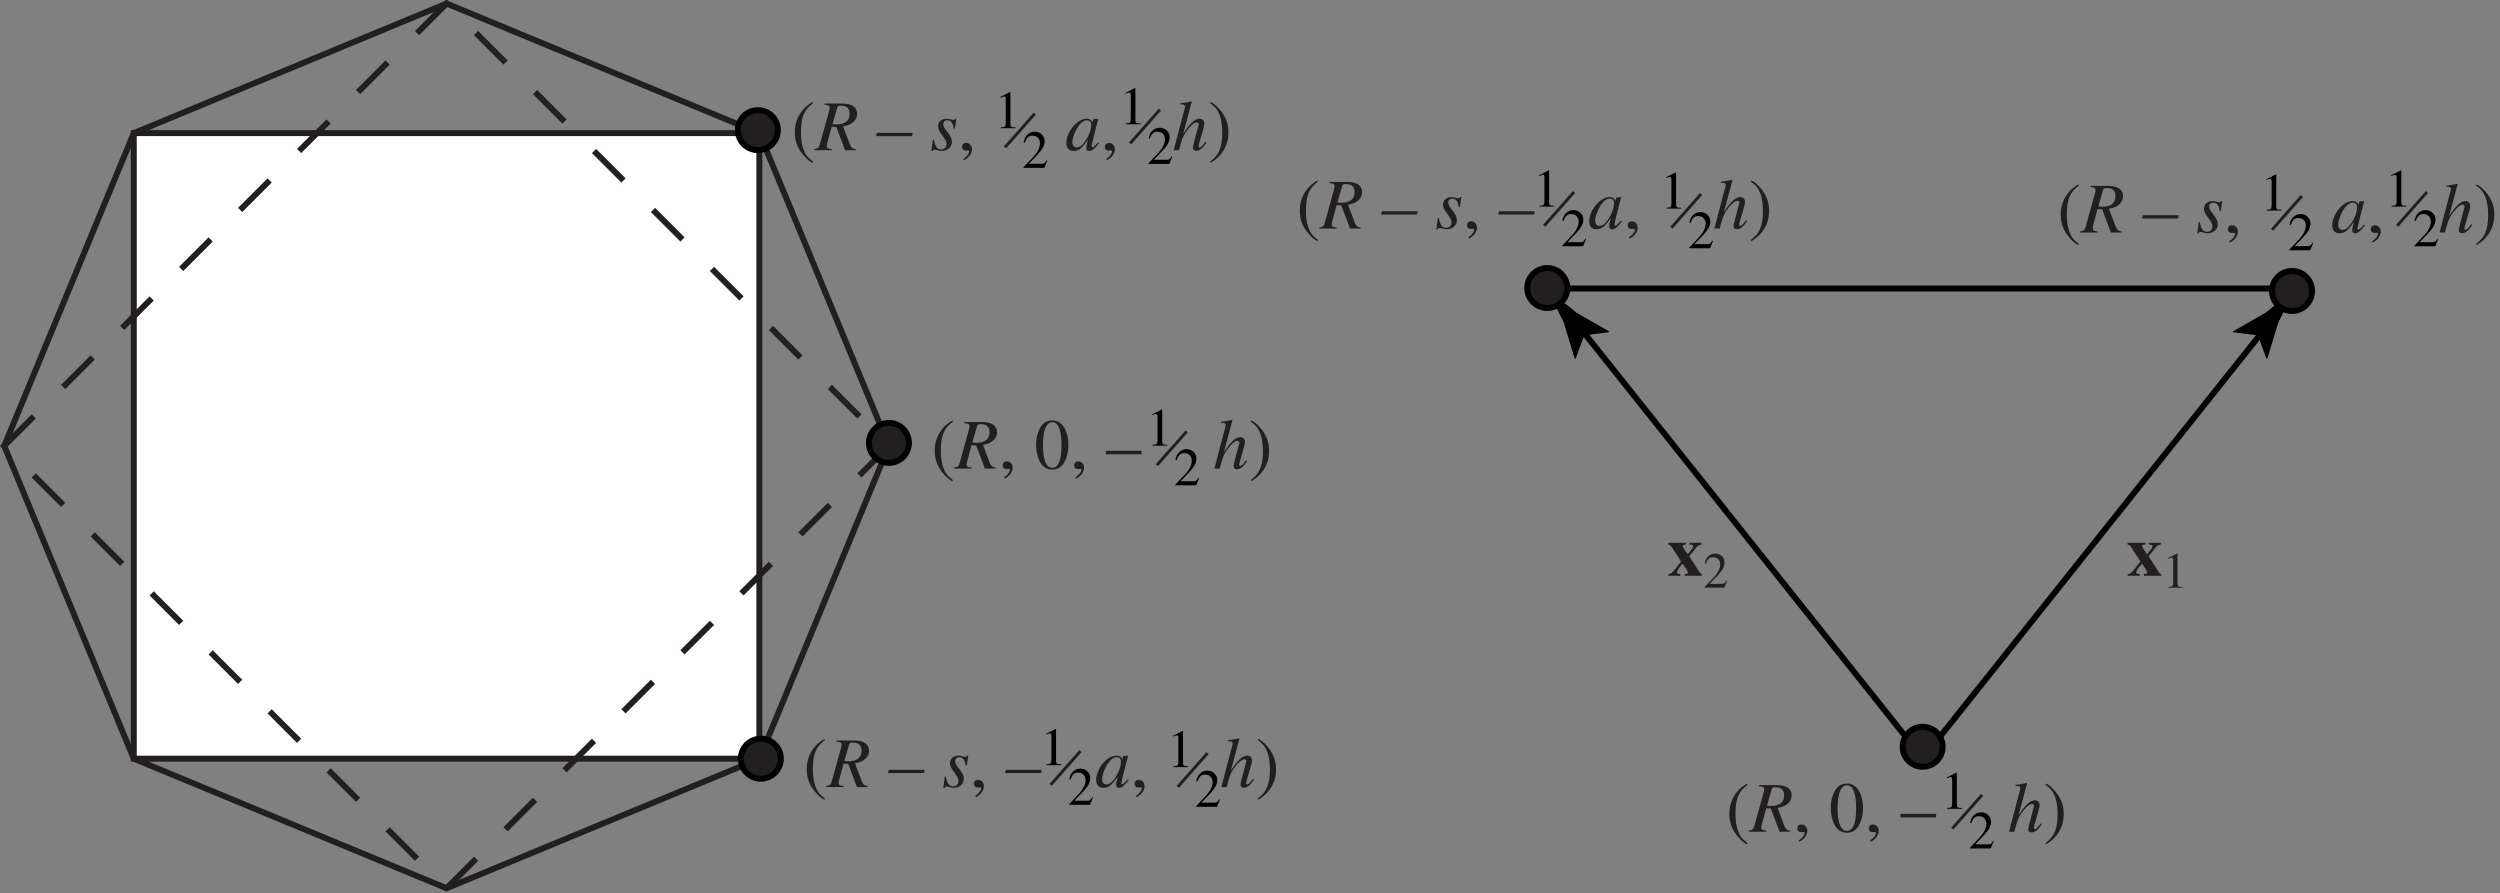 <?xml version="1.0" encoding="UTF-8"?>
<svg xmlns="http://www.w3.org/2000/svg" xmlns:xlink="http://www.w3.org/1999/xlink" width="419.61" height="149.91" viewBox="0 0 419.61 149.91">
<rect x="0" y="0" width="419.61" height="149.91" fill="#808080" stroke="none"/>
<defs>
<g>
<g id="glyph-0-0">
</g>
<g id="glyph-0-1">
<path d="M 3.531 -8.094 C 2.656 -7.516 2.281 -7.219 1.844 -6.656 C 1 -5.625 0.578 -4.422 0.578 -3.016 C 0.578 -1.484 1.016 -0.328 2.078 0.906 C 2.562 1.469 2.875 1.734 3.5 2.125 L 3.641 1.922 C 2.688 1.172 2.344 0.75 2.031 -0.141 C 1.734 -0.953 1.609 -1.844 1.609 -3.062 C 1.609 -4.312 1.766 -5.312 2.078 -6.047 C 2.422 -6.781 2.781 -7.219 3.641 -7.906 Z M 3.531 -8.094 "/>
</g>
<g id="glyph-0-2">
<path d="M 1 1.688 C 1.797 1.297 2.344 0.562 2.344 -0.156 C 2.344 -0.75 1.922 -1.219 1.375 -1.219 C 0.953 -1.219 0.672 -0.953 0.672 -0.547 C 0.672 -0.156 0.938 0.078 1.375 0.078 C 1.469 0.078 1.547 0.062 1.625 0.047 C 1.672 0.031 1.688 0.031 1.703 0.031 C 1.797 0.031 1.875 0.094 1.875 0.188 C 1.875 0.578 1.531 1.016 0.891 1.469 Z M 1 1.688 "/>
</g>
<g id="glyph-0-3">
</g>
<g id="glyph-0-4">
<path d="M 0.453 2.125 C 1.344 1.531 1.703 1.234 2.141 0.688 C 3 -0.359 3.422 -1.562 3.422 -2.953 C 3.422 -4.5 2.969 -5.656 1.922 -6.875 C 1.422 -7.453 1.109 -7.719 0.484 -8.094 L 0.344 -7.906 C 1.312 -7.156 1.625 -6.734 1.969 -5.844 C 2.25 -5.031 2.391 -4.141 2.391 -2.922 C 2.391 -1.672 2.234 -0.688 1.906 0.047 C 1.578 0.797 1.203 1.234 0.344 1.922 Z M 0.453 2.125 "/>
</g>
<g id="glyph-0-5">
</g>
<g id="glyph-0-6">
<path d="M 3.047 -8.094 C 2.391 -8.094 1.875 -7.906 1.438 -7.484 C 0.75 -6.812 0.281 -5.422 0.281 -4.031 C 0.281 -2.703 0.688 -1.312 1.25 -0.641 C 1.688 -0.125 2.297 0.172 3 0.172 C 3.609 0.172 4.125 -0.031 4.547 -0.453 C 5.25 -1.109 5.703 -2.5 5.703 -3.953 C 5.703 -6.406 4.609 -8.094 3.047 -8.094 Z M 3.016 -7.797 C 4.016 -7.797 4.547 -6.438 4.547 -3.938 C 4.547 -1.422 4.031 -0.141 3 -0.141 C 1.969 -0.141 1.438 -1.422 1.438 -3.922 C 1.438 -6.469 1.984 -7.797 3.016 -7.797 Z M 3.016 -7.797 "/>
</g>
<g id="glyph-0-7">
<path d="M 0 -3 L 0 -2.406 L 5.984 -2.406 L 5.984 -3 Z M 0 -3 "/>
</g>
<g id="glyph-1-0">
</g>
<g id="glyph-1-1">
<path d="M 6.797 -0.188 C 6.266 -0.234 6.031 -0.438 5.797 -1.047 L 4.688 -3.984 C 5.609 -4.188 6 -4.359 6.438 -4.75 C 6.828 -5.094 7.047 -5.562 7.047 -6.094 C 7.047 -7.219 6.156 -7.828 4.547 -7.828 L 1.578 -7.828 L 1.578 -7.641 C 2.078 -7.562 2.141 -7.547 2.266 -7.469 C 2.359 -7.406 2.438 -7.266 2.438 -7.125 C 2.438 -6.984 2.375 -6.703 2.281 -6.375 L 0.812 -1.078 C 0.594 -0.375 0.516 -0.297 -0.156 -0.188 L -0.156 0 L 2.766 0 L 2.766 -0.188 C 2.031 -0.281 1.953 -0.328 1.953 -0.75 C 1.953 -0.875 1.984 -1 2.094 -1.438 L 2.766 -3.938 L 3.547 -3.891 L 5.016 0 L 6.797 0 Z M 3.688 -7.125 C 3.766 -7.375 3.922 -7.469 4.297 -7.469 C 5.297 -7.469 5.781 -7.016 5.781 -6.109 C 5.781 -4.938 5.016 -4.328 3.516 -4.328 C 3.312 -4.328 3.219 -4.344 2.906 -4.391 Z M 3.688 -7.125 "/>
</g>
<g id="glyph-1-2">
</g>
<g id="glyph-1-3">
<path d="M 6.047 -2.906 L 0.031 -2.906 L -0.078 -2.359 L 5.953 -2.359 Z M 6.047 -2.906 "/>
</g>
<g id="glyph-1-4">
<path d="M 0.438 -1.75 L 0.188 0.156 L 0.391 0.156 C 0.484 -0.047 0.547 -0.094 0.672 -0.094 C 0.797 -0.094 1.016 -0.047 1.266 0.016 C 1.531 0.094 1.719 0.125 1.922 0.125 C 2.922 0.125 3.641 -0.516 3.641 -1.422 C 3.641 -1.891 3.391 -2.406 2.828 -3.109 C 2.375 -3.672 2.188 -4.031 2.188 -4.375 C 2.188 -4.766 2.438 -5.016 2.859 -5.016 C 3.469 -5.016 3.828 -4.562 3.953 -3.625 L 4.141 -3.625 L 4.391 -5.297 L 4.219 -5.297 C 4.109 -5.125 4.031 -5.078 3.859 -5.078 C 3.766 -5.078 3.656 -5.109 3.422 -5.172 C 3.125 -5.266 2.953 -5.281 2.75 -5.281 C 1.875 -5.281 1.312 -4.766 1.312 -3.969 C 1.312 -3.578 1.562 -3.062 2.062 -2.422 C 2.531 -1.812 2.734 -1.391 2.734 -1.047 C 2.734 -0.484 2.375 -0.125 1.844 -0.125 C 1.172 -0.125 0.812 -0.609 0.625 -1.75 Z M 0.438 -1.75 "/>
</g>
<g id="glyph-1-5">
<path d="M 5.562 -1.312 L 5.219 -0.984 C 4.844 -0.594 4.703 -0.484 4.609 -0.484 C 4.5 -0.484 4.438 -0.562 4.438 -0.641 C 4.438 -0.891 4.938 -2.953 5.5 -5 C 5.531 -5.125 5.547 -5.141 5.578 -5.25 L 5.484 -5.281 L 4.75 -5.203 L 4.719 -5.172 L 4.594 -4.594 C 4.5 -5.031 4.141 -5.281 3.625 -5.281 C 2.031 -5.281 0.203 -3.109 0.203 -1.203 C 0.203 -0.359 0.656 0.125 1.422 0.125 C 2.266 0.125 2.781 -0.266 3.828 -1.75 C 3.578 -0.766 3.562 -0.672 3.562 -0.375 C 3.562 -0.031 3.703 0.125 4.031 0.125 C 4.516 0.125 4.812 -0.109 5.703 -1.203 Z M 3.703 -5.016 C 4.109 -5 4.375 -4.703 4.375 -4.297 C 4.375 -3.281 3.766 -1.875 2.953 -0.984 C 2.656 -0.656 2.25 -0.453 1.906 -0.453 C 1.469 -0.453 1.203 -0.797 1.203 -1.344 C 1.203 -2.016 1.656 -3.219 2.188 -3.984 C 2.656 -4.672 3.219 -5.062 3.703 -5.016 Z M 3.703 -5.016 "/>
</g>
<g id="glyph-1-6">
<path d="M 5.578 -1.406 C 4.922 -0.594 4.781 -0.453 4.594 -0.453 C 4.484 -0.453 4.391 -0.547 4.391 -0.672 C 4.391 -0.797 4.594 -1.547 4.797 -2.172 C 5.141 -3.281 5.375 -4.188 5.375 -4.484 C 5.375 -4.969 5.047 -5.281 4.578 -5.281 C 3.797 -5.281 2.953 -4.5 1.828 -2.75 L 3.266 -8.125 L 3.219 -8.188 C 2.5 -8.016 2.031 -7.953 1.328 -7.859 L 1.328 -7.672 L 1.641 -7.688 C 1.922 -7.688 2.141 -7.562 2.141 -7.375 C 2.141 -7.219 2.078 -6.922 1.969 -6.578 C 1.953 -6.562 1.906 -6.391 1.844 -6.141 L 0.234 0 L 1.125 0 C 1.609 -1.844 1.766 -2.25 2.234 -2.984 C 2.859 -3.938 3.672 -4.672 4.094 -4.672 C 4.281 -4.672 4.438 -4.531 4.438 -4.375 C 4.438 -4.328 4.391 -4.172 4.344 -3.984 L 3.688 -1.5 C 3.531 -0.906 3.453 -0.547 3.453 -0.391 C 3.453 -0.078 3.656 0.109 3.984 0.109 C 4.594 0.109 5.016 -0.219 5.734 -1.266 Z M 5.578 -1.406 "/>
</g>
<g id="glyph-2-0">
</g>
<g id="glyph-2-1">
<path d="M 1.062 0 L 3.547 0 L 3.547 -0.141 C 2.844 -0.141 2.688 -0.234 2.688 -0.672 L 2.688 -6.062 L 2.609 -6.078 L 1 -5.25 L 1 -5.125 C 1.344 -5.266 1.562 -5.328 1.641 -5.328 C 1.828 -5.328 1.906 -5.188 1.906 -4.906 L 1.906 -0.828 C 1.891 -0.266 1.75 -0.141 1.062 -0.141 Z M 1.062 0 "/>
</g>
<g id="glyph-2-2">
</g>
<g id="glyph-2-3">
<path d="M 4.266 -1.234 L 4.156 -1.281 C 3.812 -0.75 3.719 -0.688 3.297 -0.688 L 1.156 -0.688 L 2.656 -2.266 C 3.453 -3.094 3.812 -3.781 3.812 -4.484 C 3.812 -5.375 3.078 -6.078 2.141 -6.078 C 1.656 -6.078 1.188 -5.875 0.859 -5.516 C 0.562 -5.203 0.438 -4.922 0.281 -4.281 L 0.469 -4.234 C 0.828 -5.125 1.141 -5.406 1.766 -5.406 C 2.531 -5.406 3.031 -4.891 3.031 -4.141 C 3.031 -3.438 2.625 -2.609 1.875 -1.812 L 0.266 -0.109 L 0.266 0 L 3.766 0 Z M 4.266 -1.234 "/>
</g>
<g id="glyph-2-4">
</g>
<g id="glyph-3-0">
</g>
<g id="glyph-3-1">
<path d="M 5.797 -0.281 C 5.609 -0.344 5.531 -0.391 5.438 -0.531 L 3.672 -3.266 L 4.875 -4.766 C 5.109 -5.047 5.344 -5.172 5.719 -5.234 L 5.719 -5.531 L 3.703 -5.531 L 3.703 -5.234 C 4.281 -5.172 4.312 -5.172 4.312 -4.953 C 4.312 -4.766 4.188 -4.562 3.859 -4.188 C 3.781 -4.109 3.609 -3.891 3.422 -3.625 C 3.172 -3.969 3.016 -4.188 2.969 -4.25 C 2.719 -4.641 2.578 -4.906 2.578 -5 C 2.578 -5.156 2.734 -5.219 3.141 -5.234 L 3.141 -5.531 L 0.141 -5.531 L 0.141 -5.234 C 0.453 -5.172 0.531 -5.125 0.766 -4.766 L 2.297 -2.406 C 1.953 -1.969 1.625 -1.562 1.516 -1.406 C 1.188 -0.938 0.844 -0.562 0.625 -0.422 C 0.516 -0.344 0.391 -0.312 0.172 -0.281 L 0.172 0 L 2.188 0 L 2.188 -0.281 C 1.75 -0.312 1.594 -0.391 1.594 -0.578 C 1.594 -0.766 1.906 -1.266 2.359 -1.812 C 2.391 -1.844 2.469 -1.938 2.547 -2.047 C 2.766 -1.719 2.938 -1.469 3.062 -1.297 L 3.234 -1.031 C 3.359 -0.844 3.453 -0.625 3.453 -0.531 C 3.453 -0.391 3.297 -0.312 2.906 -0.281 L 2.906 0 L 5.797 0 Z M 5.797 -0.281 "/>
</g>
<g id="glyph-4-0">
</g>
<g id="glyph-4-1">
<path d="M 4.031 -1.156 L 3.922 -1.203 C 3.609 -0.719 3.516 -0.656 3.109 -0.641 L 1.094 -0.641 L 2.516 -2.141 C 3.266 -2.922 3.594 -3.578 3.594 -4.234 C 3.594 -5.078 2.906 -5.734 2.031 -5.734 C 1.562 -5.734 1.125 -5.547 0.812 -5.203 C 0.531 -4.922 0.406 -4.656 0.266 -4.047 L 0.438 -4 C 0.781 -4.844 1.078 -5.109 1.672 -5.109 C 2.391 -5.109 2.875 -4.625 2.875 -3.906 C 2.875 -3.234 2.484 -2.453 1.766 -1.703 L 0.25 -0.109 L 0.25 0 L 3.562 0 Z M 4.031 -1.156 "/>
</g>
<g id="glyph-4-2">
<path d="M 1 0 L 3.344 0 L 3.344 -0.125 C 2.688 -0.125 2.547 -0.219 2.531 -0.625 L 2.531 -5.719 L 2.469 -5.734 L 0.938 -4.969 L 0.938 -4.844 C 1.266 -4.969 1.469 -5.031 1.547 -5.031 C 1.734 -5.031 1.812 -4.906 1.812 -4.625 L 1.812 -0.781 C 1.797 -0.25 1.641 -0.141 1 -0.125 Z M 1 0 "/>
</g>
</g>
<clipPath id="clip-0">
<path clip-rule="nonzero" d="M 0 0.023 L 155 0.023 L 155 149.797 L 0 149.797 Z M 0 0.023 "/>
</clipPath>
<clipPath id="clip-1">
<path clip-rule="nonzero" d="M 415 30 L 419.219 30 L 419.219 42 L 415 42 Z M 415 30 "/>
</clipPath>
</defs>
<path fill-rule="nonzero" fill="rgb(100%, 100%, 100%)" fill-opacity="1" d="M 127.336 127.363 L 22.434 127.363 L 22.434 22.461 L 127.336 22.461 L 127.336 127.363 "/>
<path fill="none" stroke-width="10" stroke-linecap="butt" stroke-linejoin="miter" stroke="rgb(13.73%, 12.16%, 12.549%)" stroke-opacity="1" stroke-miterlimit="4" d="M 1274.543 224.53 L 224.544 224.53 L 224.544 1274.529 L 1274.543 1274.529 Z M 1274.543 224.53 " transform="matrix(0.1, 0, 0, -0.1, -0, 149.795)"/>
<g clip-path="url(#clip-0)">
<path fill="none" stroke-width="10" stroke-linecap="butt" stroke-linejoin="miter" stroke="rgb(13.73%, 12.16%, 12.549%)" stroke-opacity="1" stroke-dasharray="70" stroke-miterlimit="4" d="M 1491.971 749.549 L 749.524 7.063 L 7.077 749.549 L 749.524 1491.996 Z M 1491.971 749.549 " transform="matrix(0.1, 0, 0, -0.1, -0, 149.795)"/>
<path fill="none" stroke-width="10" stroke-linecap="butt" stroke-linejoin="miter" stroke="rgb(13.73%, 12.16%, 12.549%)" stroke-opacity="1" stroke-miterlimit="4" d="M 224.544 1274.529 L 749.524 1491.996 L 1274.543 1274.529 L 1491.971 749.549 L 1274.543 224.53 L 749.524 7.063 L 224.544 224.53 L 7.077 749.549 Z M 224.544 1274.529 " transform="matrix(0.1, 0, 0, -0.1, -0, 149.795)"/>
</g>
<g fill="rgb(13.73%, 12.16%, 12.549%)" fill-opacity="1">
<use xlink:href="#glyph-0-1" x="132.83" y="25.207"/>
</g>
<g fill="rgb(13.73%, 12.16%, 12.549%)" fill-opacity="1">
<use xlink:href="#glyph-1-1" x="136.822" y="25.207"/>
<use xlink:href="#glyph-1-2" x="144.147" y="25.207"/>
<use xlink:href="#glyph-1-3" x="147.144" y="25.207"/>
<use xlink:href="#glyph-1-2" x="153.139" y="25.207"/>
<use xlink:href="#glyph-1-4" x="156.136" y="25.207"/>
</g>
<g fill="rgb(13.73%, 12.16%, 12.549%)" fill-opacity="1">
<use xlink:href="#glyph-0-2" x="160.8" y="25.207"/>
</g>
<g fill="rgb(13.73%, 12.16%, 12.549%)" fill-opacity="1">
<use xlink:href="#glyph-1-2" x="163.797" y="25.207"/>
<use xlink:href="#glyph-1-2" x="166.794" y="25.207"/>
<use xlink:href="#glyph-1-2" x="169.791" y="25.207"/>
<use xlink:href="#glyph-1-2" x="172.788" y="25.207"/>
<use xlink:href="#glyph-1-2" x="175.786" y="25.207"/>
<use xlink:href="#glyph-1-5" x="178.783" y="25.207"/>
</g>
<g fill="rgb(13.73%, 12.16%, 12.549%)" fill-opacity="1">
<use xlink:href="#glyph-0-2" x="184.777" y="25.207"/>
<use xlink:href="#glyph-0-3" x="187.775" y="25.207"/>
<use xlink:href="#glyph-0-3" x="190.772" y="25.207"/>
<use xlink:href="#glyph-0-3" x="193.769" y="25.207"/>
</g>
<g fill="rgb(13.73%, 12.16%, 12.549%)" fill-opacity="1">
<use xlink:href="#glyph-1-6" x="196.766" y="25.207"/>
</g>
<g fill="rgb(13.73%, 12.16%, 12.549%)" fill-opacity="1">
<use xlink:href="#glyph-0-4" x="202.761" y="25.207"/>
</g>
<g fill="rgb(0%, 0%, 0%)" fill-opacity="1">
<use xlink:href="#glyph-2-1" x="166.902" y="21.521"/>
<use xlink:href="#glyph-2-2" x="171.398" y="21.521"/>
</g>
<g fill="rgb(0%, 0%, 0%)" fill-opacity="1">
<use xlink:href="#glyph-2-2" x="166.902" y="32.51"/>
</g>
<g fill="rgb(0%, 0%, 0%)" fill-opacity="1">
<use xlink:href="#glyph-2-3" x="171.523" y="28.181"/>
</g>
<path fill-rule="nonzero" fill="rgb(0%, 0%, 0%)" fill-opacity="1" stroke-width="5" stroke-linecap="butt" stroke-linejoin="miter" stroke="rgb(13.73%, 12.16%, 12.549%)" stroke-opacity="1" stroke-miterlimit="4" d="M 1686.801 1250.6 L 1736.808 1307.254 " transform="matrix(0.1, 0, 0, -0.1, -0, 149.795)"/>
<g fill="rgb(0%, 0%, 0%)" fill-opacity="1">
<use xlink:href="#glyph-2-1" x="187.882" y="20.854"/>
<use xlink:href="#glyph-2-2" x="192.378" y="20.854"/>
</g>
<g fill="rgb(0%, 0%, 0%)" fill-opacity="1">
<use xlink:href="#glyph-2-2" x="187.882" y="31.844"/>
</g>
<g fill="rgb(0%, 0%, 0%)" fill-opacity="1">
<use xlink:href="#glyph-2-3" x="192.503" y="27.515"/>
</g>
<path fill-rule="nonzero" fill="rgb(0%, 0%, 0%)" fill-opacity="1" stroke-width="5" stroke-linecap="butt" stroke-linejoin="miter" stroke="rgb(13.73%, 12.16%, 12.549%)" stroke-opacity="1" stroke-miterlimit="4" d="M 1896.839 1257.286 L 1946.808 1313.94 " transform="matrix(0.1, 0, 0, -0.1, -0, 149.795)"/>
<g fill="rgb(13.73%, 12.16%, 12.549%)" fill-opacity="1">
<use xlink:href="#glyph-0-1" x="345.299" y="39.028"/>
</g>
<g fill="rgb(13.73%, 12.16%, 12.549%)" fill-opacity="1">
<use xlink:href="#glyph-1-1" x="349.291" y="39.028"/>
<use xlink:href="#glyph-1-2" x="356.617" y="39.028"/>
<use xlink:href="#glyph-1-3" x="359.614" y="39.028"/>
<use xlink:href="#glyph-1-2" x="365.608" y="39.028"/>
<use xlink:href="#glyph-1-4" x="368.605" y="39.028"/>
</g>
<g fill="rgb(13.73%, 12.16%, 12.549%)" fill-opacity="1">
<use xlink:href="#glyph-0-2" x="373.269" y="39.028"/>
</g>
<g fill="rgb(13.73%, 12.16%, 12.549%)" fill-opacity="1">
<use xlink:href="#glyph-1-2" x="376.266" y="39.028"/>
<use xlink:href="#glyph-1-2" x="379.264" y="39.028"/>
<use xlink:href="#glyph-1-2" x="382.261" y="39.028"/>
<use xlink:href="#glyph-1-2" x="385.258" y="39.028"/>
<use xlink:href="#glyph-1-2" x="388.255" y="39.028"/>
<use xlink:href="#glyph-1-5" x="391.252" y="39.028"/>
</g>
<g fill="rgb(13.73%, 12.16%, 12.549%)" fill-opacity="1">
<use xlink:href="#glyph-0-2" x="397.247" y="39.028"/>
<use xlink:href="#glyph-0-3" x="400.244" y="39.028"/>
<use xlink:href="#glyph-0-3" x="403.241" y="39.028"/>
<use xlink:href="#glyph-0-3" x="406.239" y="39.028"/>
</g>
<g fill="rgb(13.73%, 12.16%, 12.549%)" fill-opacity="1">
<use xlink:href="#glyph-1-6" x="409.236" y="39.028"/>
</g>
<g clip-path="url(#clip-1)">
<g fill="rgb(13.73%, 12.16%, 12.549%)" fill-opacity="1">
<use xlink:href="#glyph-0-4" x="415.23" y="39.028"/>
<use xlink:href="#glyph-0-5" x="419.222" y="39.028"/>
</g>
</g>
<g fill="rgb(0%, 0%, 0%)" fill-opacity="1">
<use xlink:href="#glyph-2-1" x="379.372" y="35.342"/>
<use xlink:href="#glyph-2-2" x="383.868" y="35.342"/>
</g>
<g fill="rgb(0%, 0%, 0%)" fill-opacity="1">
<use xlink:href="#glyph-2-2" x="379.372" y="46.332"/>
</g>
<g fill="rgb(0%, 0%, 0%)" fill-opacity="1">
<use xlink:href="#glyph-2-3" x="383.993" y="42.002"/>
<use xlink:href="#glyph-2-2" x="388.489" y="42.002"/>
</g>
<path fill-rule="nonzero" fill="rgb(0%, 0%, 0%)" fill-opacity="1" stroke-width="5" stroke-linecap="butt" stroke-linejoin="miter" stroke="rgb(13.73%, 12.16%, 12.549%)" stroke-opacity="1" stroke-miterlimit="4" d="M 3813.502 1112.268 L 3863.509 1168.923 " transform="matrix(0.1, 0, 0, -0.1, -0, 149.795)"/>
<g fill="rgb(0%, 0%, 0%)" fill-opacity="1">
<use xlink:href="#glyph-2-1" x="400.353" y="34.675"/>
<use xlink:href="#glyph-2-2" x="404.849" y="34.675"/>
</g>
<g fill="rgb(0%, 0%, 0%)" fill-opacity="1">
<use xlink:href="#glyph-2-2" x="400.353" y="45.665"/>
</g>
<g fill="rgb(0%, 0%, 0%)" fill-opacity="1">
<use xlink:href="#glyph-2-3" x="404.974" y="41.336"/>
<use xlink:href="#glyph-2-2" x="409.469" y="41.336"/>
</g>
<path fill-rule="nonzero" fill="rgb(0%, 0%, 0%)" fill-opacity="1" stroke-width="5" stroke-linecap="butt" stroke-linejoin="miter" stroke="rgb(13.73%, 12.16%, 12.549%)" stroke-opacity="1" stroke-miterlimit="4" d="M 4023.502 1118.954 L 4073.509 1175.609 " transform="matrix(0.1, 0, 0, -0.1, -0, 149.795)"/>
<g fill="rgb(13.73%, 12.16%, 12.549%)" fill-opacity="1">
<use xlink:href="#glyph-0-1" x="156.308" y="78.657"/>
</g>
<g fill="rgb(13.73%, 12.16%, 12.549%)" fill-opacity="1">
<use xlink:href="#glyph-1-1" x="160.3" y="78.657"/>
</g>
<g fill="rgb(13.73%, 12.16%, 12.549%)" fill-opacity="1">
<use xlink:href="#glyph-0-2" x="167.625" y="78.657"/>
<use xlink:href="#glyph-0-3" x="170.623" y="78.657"/>
<use xlink:href="#glyph-0-6" x="173.62" y="78.657"/>
<use xlink:href="#glyph-0-2" x="179.614" y="78.657"/>
<use xlink:href="#glyph-0-3" x="182.611" y="78.657"/>
<use xlink:href="#glyph-0-7" x="185.609" y="78.657"/>
<use xlink:href="#glyph-0-3" x="191.603" y="78.657"/>
<use xlink:href="#glyph-0-3" x="194.6" y="78.657"/>
<use xlink:href="#glyph-0-3" x="197.597" y="78.657"/>
<use xlink:href="#glyph-0-3" x="200.595" y="78.657"/>
</g>
<g fill="rgb(13.73%, 12.16%, 12.549%)" fill-opacity="1">
<use xlink:href="#glyph-1-6" x="203.592" y="78.657"/>
</g>
<g fill="rgb(13.73%, 12.16%, 12.549%)" fill-opacity="1">
<use xlink:href="#glyph-0-4" x="209.586" y="78.657"/>
</g>
<g fill="rgb(0%, 0%, 0%)" fill-opacity="1">
<use xlink:href="#glyph-2-1" x="192.378" y="74.805"/>
<use xlink:href="#glyph-2-2" x="196.874" y="74.805"/>
</g>
<g fill="rgb(0%, 0%, 0%)" fill-opacity="1">
<use xlink:href="#glyph-2-2" x="192.378" y="85.794"/>
</g>
<g fill="rgb(0%, 0%, 0%)" fill-opacity="1">
<use xlink:href="#glyph-2-3" x="196.999" y="81.465"/>
<use xlink:href="#glyph-2-4" x="201.495" y="81.465"/>
</g>
<path fill-rule="nonzero" fill="rgb(0%, 0%, 0%)" fill-opacity="1" stroke-width="5" stroke-linecap="butt" stroke-linejoin="miter" stroke="rgb(13.73%, 12.16%, 12.549%)" stroke-opacity="1" stroke-miterlimit="4" d="M 1941.803 717.292 L 1991.81 773.947 " transform="matrix(0.1, 0, 0, -0.1, -0, 149.795)"/>
<g fill="rgb(13.73%, 12.16%, 12.549%)" fill-opacity="1">
<use xlink:href="#glyph-0-1" x="289.684" y="139.601"/>
</g>
<g fill="rgb(13.73%, 12.16%, 12.549%)" fill-opacity="1">
<use xlink:href="#glyph-1-1" x="293.676" y="139.601"/>
</g>
<g fill="rgb(13.73%, 12.16%, 12.549%)" fill-opacity="1">
<use xlink:href="#glyph-0-2" x="301.001" y="139.601"/>
<use xlink:href="#glyph-0-3" x="303.999" y="139.601"/>
<use xlink:href="#glyph-0-6" x="306.996" y="139.601"/>
<use xlink:href="#glyph-0-2" x="312.99" y="139.601"/>
<use xlink:href="#glyph-0-3" x="315.987" y="139.601"/>
<use xlink:href="#glyph-0-7" x="318.985" y="139.601"/>
<use xlink:href="#glyph-0-3" x="324.979" y="139.601"/>
<use xlink:href="#glyph-0-3" x="327.976" y="139.601"/>
<use xlink:href="#glyph-0-3" x="330.974" y="139.601"/>
<use xlink:href="#glyph-0-3" x="333.971" y="139.601"/>
</g>
<g fill="rgb(13.73%, 12.16%, 12.549%)" fill-opacity="1">
<use xlink:href="#glyph-1-6" x="336.968" y="139.601"/>
</g>
<g fill="rgb(13.73%, 12.16%, 12.549%)" fill-opacity="1">
<use xlink:href="#glyph-0-4" x="342.962" y="139.601"/>
</g>
<g fill="rgb(0%, 0%, 0%)" fill-opacity="1">
<use xlink:href="#glyph-2-1" x="325.754" y="135.748"/>
<use xlink:href="#glyph-2-2" x="330.25" y="135.748"/>
</g>
<g fill="rgb(0%, 0%, 0%)" fill-opacity="1">
<use xlink:href="#glyph-2-2" x="325.754" y="146.738"/>
</g>
<g fill="rgb(0%, 0%, 0%)" fill-opacity="1">
<use xlink:href="#glyph-2-3" x="330.375" y="142.408"/>
<use xlink:href="#glyph-2-4" x="334.871" y="142.408"/>
</g>
<path fill-rule="nonzero" fill="rgb(0%, 0%, 0%)" fill-opacity="1" stroke-width="5" stroke-linecap="butt" stroke-linejoin="miter" stroke="rgb(13.73%, 12.16%, 12.549%)" stroke-opacity="1" stroke-miterlimit="4" d="M 3276.832 107.273 L 3326.839 163.927 " transform="matrix(0.1, 0, 0, -0.1, -0, 149.795)"/>
<g fill="rgb(13.73%, 12.16%, 12.549%)" fill-opacity="1">
<use xlink:href="#glyph-0-1" x="134.828" y="132.108"/>
</g>
<g fill="rgb(13.73%, 12.16%, 12.549%)" fill-opacity="1">
<use xlink:href="#glyph-1-1" x="138.82" y="132.108"/>
<use xlink:href="#glyph-1-2" x="146.145" y="132.108"/>
<use xlink:href="#glyph-1-3" x="149.142" y="132.108"/>
<use xlink:href="#glyph-1-2" x="155.137" y="132.108"/>
<use xlink:href="#glyph-1-4" x="158.134" y="132.108"/>
</g>
<g fill="rgb(13.73%, 12.16%, 12.549%)" fill-opacity="1">
<use xlink:href="#glyph-0-2" x="162.798" y="132.108"/>
</g>
<g fill="rgb(13.73%, 12.16%, 12.549%)" fill-opacity="1">
<use xlink:href="#glyph-1-2" x="165.795" y="132.108"/>
<use xlink:href="#glyph-1-3" x="168.792" y="132.108"/>
<use xlink:href="#glyph-1-2" x="174.787" y="132.108"/>
<use xlink:href="#glyph-1-2" x="177.784" y="132.108"/>
<use xlink:href="#glyph-1-2" x="180.781" y="132.108"/>
<use xlink:href="#glyph-1-5" x="183.778" y="132.108"/>
</g>
<g fill="rgb(13.73%, 12.16%, 12.549%)" fill-opacity="1">
<use xlink:href="#glyph-0-2" x="189.773" y="132.108"/>
<use xlink:href="#glyph-0-3" x="192.77" y="132.108"/>
<use xlink:href="#glyph-0-3" x="195.767" y="132.108"/>
<use xlink:href="#glyph-0-3" x="198.764" y="132.108"/>
<use xlink:href="#glyph-0-3" x="201.762" y="132.108"/>
</g>
<g fill="rgb(13.73%, 12.16%, 12.549%)" fill-opacity="1">
<use xlink:href="#glyph-1-6" x="204.759" y="132.108"/>
</g>
<g fill="rgb(13.73%, 12.16%, 12.549%)" fill-opacity="1">
<use xlink:href="#glyph-0-4" x="210.753" y="132.108"/>
</g>
<g fill="rgb(0%, 0%, 0%)" fill-opacity="1">
<use xlink:href="#glyph-2-1" x="195.875" y="128.754"/>
<use xlink:href="#glyph-2-2" x="200.371" y="128.754"/>
</g>
<g fill="rgb(0%, 0%, 0%)" fill-opacity="1">
<use xlink:href="#glyph-2-2" x="195.875" y="139.744"/>
</g>
<g fill="rgb(0%, 0%, 0%)" fill-opacity="1">
<use xlink:href="#glyph-2-3" x="200.496" y="135.415"/>
<use xlink:href="#glyph-2-4" x="204.991" y="135.415"/>
</g>
<path fill-rule="nonzero" fill="rgb(0%, 0%, 0%)" fill-opacity="1" stroke-width="5" stroke-linecap="butt" stroke-linejoin="miter" stroke="rgb(13.73%, 12.16%, 12.549%)" stroke-opacity="1" stroke-miterlimit="4" d="M 1976.836 177.26 L 2026.804 233.953 " transform="matrix(0.1, 0, 0, -0.1, -0, 149.795)"/>
<g fill="rgb(0%, 0%, 0%)" fill-opacity="1">
<use xlink:href="#glyph-2-1" x="174.563" y="128.422"/>
<use xlink:href="#glyph-2-2" x="179.059" y="128.422"/>
</g>
<g fill="rgb(0%, 0%, 0%)" fill-opacity="1">
<use xlink:href="#glyph-2-2" x="174.563" y="139.411"/>
</g>
<g fill="rgb(0%, 0%, 0%)" fill-opacity="1">
<use xlink:href="#glyph-2-3" x="179.183" y="135.082"/>
<use xlink:href="#glyph-2-4" x="183.679" y="135.082"/>
</g>
<path fill-rule="nonzero" fill="rgb(0%, 0%, 0%)" fill-opacity="1" stroke-width="5" stroke-linecap="butt" stroke-linejoin="miter" stroke="rgb(13.73%, 12.16%, 12.549%)" stroke-opacity="1" stroke-miterlimit="4" d="M 1763.513 180.622 L 1813.481 237.276 " transform="matrix(0.1, 0, 0, -0.1, -0, 149.795)"/>
<g fill="rgb(13.73%, 12.16%, 12.549%)" fill-opacity="1">
<use xlink:href="#glyph-0-1" x="217.585" y="38.362"/>
</g>
<g fill="rgb(13.73%, 12.16%, 12.549%)" fill-opacity="1">
<use xlink:href="#glyph-1-1" x="221.577" y="38.362"/>
<use xlink:href="#glyph-1-2" x="228.902" y="38.362"/>
<use xlink:href="#glyph-1-3" x="231.9" y="38.362"/>
<use xlink:href="#glyph-1-2" x="237.894" y="38.362"/>
<use xlink:href="#glyph-1-4" x="240.891" y="38.362"/>
</g>
<g fill="rgb(13.73%, 12.16%, 12.549%)" fill-opacity="1">
<use xlink:href="#glyph-0-2" x="245.555" y="38.362"/>
</g>
<g fill="rgb(13.73%, 12.16%, 12.549%)" fill-opacity="1">
<use xlink:href="#glyph-1-2" x="248.552" y="38.362"/>
<use xlink:href="#glyph-1-3" x="251.549" y="38.362"/>
<use xlink:href="#glyph-1-2" x="257.544" y="38.362"/>
<use xlink:href="#glyph-1-2" x="260.541" y="38.362"/>
<use xlink:href="#glyph-1-2" x="263.538" y="38.362"/>
<use xlink:href="#glyph-1-5" x="266.535" y="38.362"/>
</g>
<g fill="rgb(13.73%, 12.16%, 12.549%)" fill-opacity="1">
<use xlink:href="#glyph-0-2" x="272.53" y="38.362"/>
<use xlink:href="#glyph-0-3" x="275.527" y="38.362"/>
<use xlink:href="#glyph-0-3" x="278.524" y="38.362"/>
<use xlink:href="#glyph-0-3" x="281.521" y="38.362"/>
<use xlink:href="#glyph-0-3" x="284.519" y="38.362"/>
</g>
<g fill="rgb(13.73%, 12.16%, 12.549%)" fill-opacity="1">
<use xlink:href="#glyph-1-6" x="287.516" y="38.362"/>
</g>
<g fill="rgb(13.73%, 12.16%, 12.549%)" fill-opacity="1">
<use xlink:href="#glyph-0-4" x="293.51" y="38.362"/>
<use xlink:href="#glyph-0-5" x="297.503" y="38.362"/>
</g>
<g fill="rgb(0%, 0%, 0%)" fill-opacity="1">
<use xlink:href="#glyph-2-1" x="278.633" y="35.008"/>
<use xlink:href="#glyph-2-2" x="283.129" y="35.008"/>
</g>
<g fill="rgb(0%, 0%, 0%)" fill-opacity="1">
<use xlink:href="#glyph-2-2" x="278.633" y="45.998"/>
</g>
<g fill="rgb(0%, 0%, 0%)" fill-opacity="1">
<use xlink:href="#glyph-2-3" x="283.254" y="41.669"/>
<use xlink:href="#glyph-2-4" x="287.75" y="41.669"/>
<use xlink:href="#glyph-2-2" x="289.997" y="41.669"/>
</g>
<path fill-rule="nonzero" fill="rgb(0%, 0%, 0%)" fill-opacity="1" stroke-width="5" stroke-linecap="butt" stroke-linejoin="miter" stroke="rgb(13.73%, 12.16%, 12.549%)" stroke-opacity="1" stroke-miterlimit="4" d="M 2805.183 1115.592 L 2855.151 1172.285 " transform="matrix(0.1, 0, 0, -0.1, -0, 149.795)"/>
<g fill="rgb(0%, 0%, 0%)" fill-opacity="1">
<use xlink:href="#glyph-2-1" x="257.32" y="34.675"/>
<use xlink:href="#glyph-2-2" x="261.816" y="34.675"/>
</g>
<g fill="rgb(0%, 0%, 0%)" fill-opacity="1">
<use xlink:href="#glyph-2-2" x="257.32" y="45.665"/>
</g>
<g fill="rgb(0%, 0%, 0%)" fill-opacity="1">
<use xlink:href="#glyph-2-3" x="261.941" y="41.336"/>
<use xlink:href="#glyph-2-4" x="266.436" y="41.336"/>
<use xlink:href="#glyph-2-2" x="268.684" y="41.336"/>
</g>
<path fill-rule="nonzero" fill="rgb(0%, 0%, 0%)" fill-opacity="1" stroke-width="5" stroke-linecap="butt" stroke-linejoin="miter" stroke="rgb(13.73%, 12.16%, 12.549%)" stroke-opacity="1" stroke-miterlimit="4" d="M 2591.821 1118.954 L 2641.828 1175.609 " transform="matrix(0.1, 0, 0, -0.1, -0, 149.795)"/>
<path fill="none" stroke-width="10" stroke-linecap="butt" stroke-linejoin="miter" stroke="rgb(0%, 0%, 0%)" stroke-opacity="1" stroke-miterlimit="4" d="M 3228.467 223.865 L 2655.122 943.87 " transform="matrix(0.1, 0, 0, -0.1, -0, 149.795)"/>
<path fill-rule="nonzero" fill="rgb(0%, 0%, 0%)" fill-opacity="1" d="M 265.902 56.293 L 264.449 60.246 L 264.309 60.203 L 262.477 54.16 C 261.555 52.277 260.633 50.398 259.711 48.52 C 261.336 49.84 262.965 51.16 264.59 52.477 L 270.07 55.617 L 270.098 55.75 L 265.902 56.293 "/>
<path fill="none" stroke-width="10" stroke-linecap="butt" stroke-linejoin="miter" stroke="rgb(0%, 0%, 0%)" stroke-opacity="1" stroke-miterlimit="4" d="M 3849.512 1013.7 L 2599.523 1013.7 " transform="matrix(0.1, 0, 0, -0.1, -0, 149.795)"/>
<path fill="none" stroke-width="10" stroke-linecap="butt" stroke-linejoin="miter" stroke="rgb(0%, 0%, 0%)" stroke-opacity="1" stroke-miterlimit="4" d="M 3226.199 223.865 L 3799.544 943.87 " transform="matrix(0.1, 0, 0, -0.1, -0, 149.795)"/>
<path fill-rule="nonzero" fill="rgb(0%, 0%, 0%)" fill-opacity="1" d="M 378.965 56.293 L 374.785 55.762 L 374.797 55.617 L 380.281 52.477 C 381.906 51.156 383.531 49.836 385.156 48.52 C 384.234 50.398 383.312 52.277 382.391 54.16 L 380.559 60.203 L 380.434 60.262 L 378.965 56.293 "/>
<path fill-rule="nonzero" fill="rgb(13.73%, 12.16%, 12.549%)" fill-opacity="1" d="M 319.051 125.363 C 319.051 127.215 320.551 128.715 322.402 128.715 C 324.254 128.715 325.758 127.215 325.758 125.363 C 325.758 123.512 324.254 122.012 322.402 122.012 C 320.551 122.012 319.051 123.512 319.051 125.363 "/>
<path fill="none" stroke-width="10" stroke-linecap="butt" stroke-linejoin="miter" stroke="rgb(0%, 0%, 0%)" stroke-opacity="1" stroke-miterlimit="4" d="M 3193.473 244.549 C 3193.473 226.016 3208.487 211.002 3227.02 211.002 C 3245.553 211.002 3260.606 226.016 3260.606 244.549 C 3260.606 263.082 3245.553 278.095 3227.02 278.095 C 3208.487 278.095 3193.473 263.082 3193.473 244.549 Z M 3193.473 244.549 " transform="matrix(0.1, 0, 0, -0.1, -0, 149.795)"/>
<path fill-rule="nonzero" fill="rgb(13.73%, 12.16%, 12.549%)" fill-opacity="1" d="M 256.109 48.438 C 256.109 50.285 257.609 51.789 259.461 51.789 C 261.312 51.789 262.816 50.285 262.816 48.438 C 262.816 46.586 261.312 45.082 259.461 45.082 C 257.609 45.082 256.109 46.586 256.109 48.438 "/>
<path fill="none" stroke-width="10" stroke-linecap="butt" stroke-linejoin="miter" stroke="rgb(0%, 0%, 0%)" stroke-opacity="1" stroke-miterlimit="4" d="M 2563.474 1014.521 C 2563.474 996.028 2578.488 980.975 2597.021 980.975 C 2615.554 980.975 2630.607 996.028 2630.607 1014.521 C 2630.607 1033.054 2615.554 1048.107 2597.021 1048.107 C 2578.488 1048.107 2563.474 1033.054 2563.474 1014.521 Z M 2563.474 1014.521 " transform="matrix(0.1, 0, 0, -0.1, -0, 149.795)"/>
<path fill-rule="nonzero" fill="rgb(13.73%, 12.16%, 12.549%)" fill-opacity="1" d="M 123.734 21.961 C 123.734 23.812 125.234 25.312 127.086 25.312 C 128.938 25.312 130.438 23.812 130.438 21.961 C 130.438 20.109 128.938 18.609 127.086 18.609 C 125.234 18.609 123.734 20.109 123.734 21.961 "/>
<path fill="none" stroke-width="10" stroke-linecap="butt" stroke-linejoin="miter" stroke="rgb(0%, 0%, 0%)" stroke-opacity="1" stroke-miterlimit="4" d="M 1238.494 1279.533 C 1238.494 1261 1253.508 1245.986 1272.041 1245.986 C 1290.573 1245.986 1305.587 1261 1305.587 1279.533 C 1305.587 1298.066 1290.573 1313.08 1272.041 1313.08 C 1253.508 1313.08 1238.494 1298.066 1238.494 1279.533 Z M 1238.494 1279.533 " transform="matrix(0.1, 0, 0, -0.1, -0, 149.795)"/>
<path fill-rule="nonzero" fill="rgb(13.73%, 12.16%, 12.549%)" fill-opacity="1" d="M 145.711 74.41 C 145.711 76.262 147.215 77.762 149.066 77.762 C 150.918 77.762 152.418 76.262 152.418 74.41 C 152.418 72.559 150.918 71.059 149.066 71.059 C 147.215 71.059 145.711 72.559 145.711 74.41 "/>
<path fill="none" stroke-width="10" stroke-linecap="butt" stroke-linejoin="miter" stroke="rgb(0%, 0%, 0%)" stroke-opacity="1" stroke-miterlimit="4" d="M 1458.464 754.554 C 1458.464 736.021 1473.517 721.007 1492.05 721.007 C 1510.582 721.007 1525.596 736.021 1525.596 754.554 C 1525.596 773.086 1510.582 788.1 1492.05 788.1 C 1473.517 788.1 1458.464 773.086 1458.464 754.554 Z M 1458.464 754.554 " transform="matrix(0.1, 0, 0, -0.1, -0, 149.795)"/>
<path fill-rule="nonzero" fill="rgb(13.73%, 12.16%, 12.549%)" fill-opacity="1" d="M 124.234 127.363 C 124.234 129.215 125.734 130.715 127.586 130.715 C 129.438 130.715 130.938 129.215 130.938 127.363 C 130.938 125.512 129.438 124.012 127.586 124.012 C 125.734 124.012 124.234 125.512 124.234 127.363 "/>
<path fill="none" stroke-width="10" stroke-linecap="butt" stroke-linejoin="miter" stroke="rgb(0%, 0%, 0%)" stroke-opacity="1" stroke-miterlimit="4" d="M 1243.498 224.53 C 1243.498 205.997 1258.512 190.983 1277.045 190.983 C 1295.578 190.983 1310.592 205.997 1310.592 224.53 C 1310.592 243.063 1295.578 258.077 1277.045 258.077 C 1258.512 258.077 1243.498 243.063 1243.498 224.53 Z M 1243.498 224.53 " transform="matrix(0.1, 0, 0, -0.1, -0, 149.795)"/>
<path fill-rule="nonzero" fill="rgb(13.73%, 12.16%, 12.549%)" fill-opacity="1" d="M 380.992 48.934 C 380.992 50.785 382.496 52.285 384.348 52.285 C 386.199 52.285 387.699 50.785 387.699 48.934 C 387.699 47.082 386.199 45.582 384.348 45.582 C 382.496 45.582 380.992 47.082 380.992 48.934 "/>
<path fill="none" stroke-width="10" stroke-linecap="butt" stroke-linejoin="miter" stroke="rgb(0%, 0%, 0%)" stroke-opacity="1" stroke-miterlimit="4" d="M 3813.463 1009.556 C 3813.463 991.023 3828.516 976.009 3847.049 976.009 C 3865.582 976.009 3880.596 991.023 3880.596 1009.556 C 3880.596 1028.089 3865.582 1043.103 3847.049 1043.103 C 3828.516 1043.103 3813.463 1028.089 3813.463 1009.556 Z M 3813.463 1009.556 " transform="matrix(0.1, 0, 0, -0.1, -0, 149.795)"/>
<g fill="rgb(13.73%, 12.16%, 12.549%)" fill-opacity="1">
<use xlink:href="#glyph-3-1" x="279.86" y="96.641"/>
</g>
<g fill="rgb(13.73%, 12.16%, 12.549%)" fill-opacity="1">
<use xlink:href="#glyph-4-1" x="285.854" y="98.639"/>
</g>
<g fill="rgb(13.73%, 12.16%, 12.549%)" fill-opacity="1">
<use xlink:href="#glyph-3-1" x="356.955" y="96.641"/>
</g>
<g fill="rgb(13.73%, 12.16%, 12.549%)" fill-opacity="1">
<use xlink:href="#glyph-4-2" x="362.95" y="98.639"/>
</g>
</svg>
